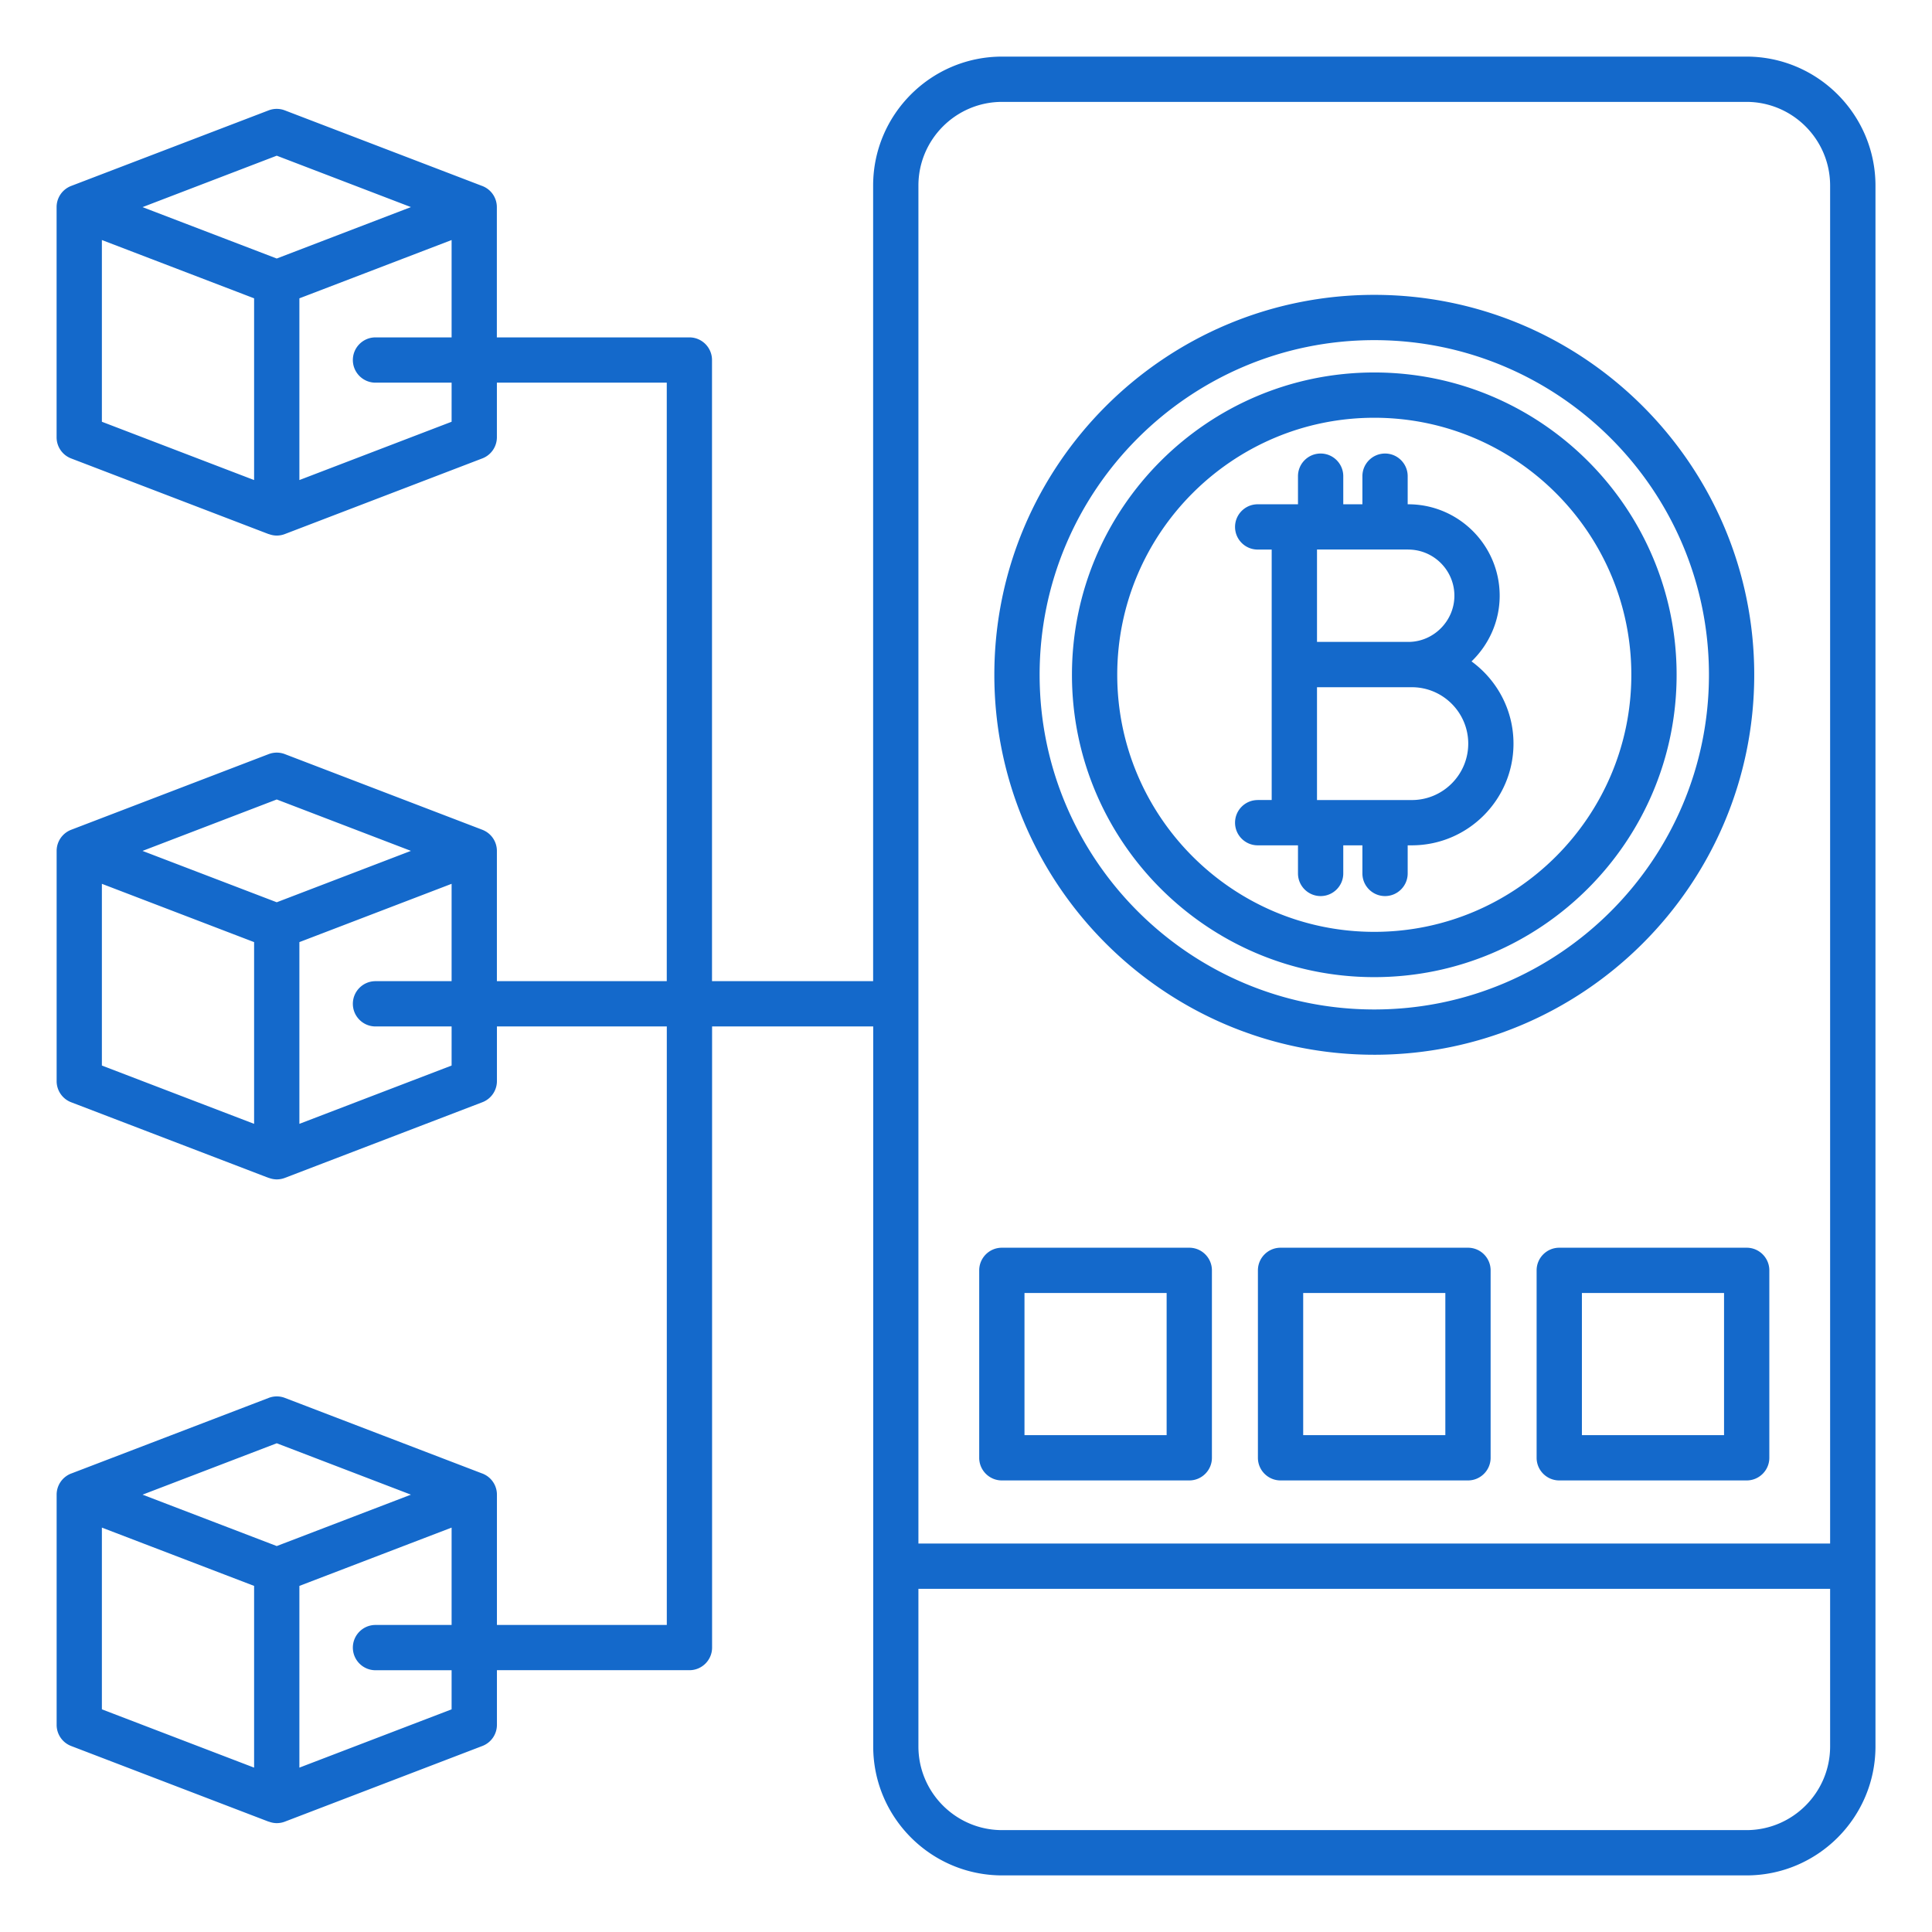 <svg xmlns="http://www.w3.org/2000/svg" xmlns:xlink="http://www.w3.org/1999/xlink" width="512" height="512" x="0" y="0" viewBox="0 0 512 512" style="enable-background:new 0 0 512 512" xml:space="preserve" class=""><g><path d="M462.82 15H265.57c-18.85 0-34.18 15.33-34.18 34.18v210.84h-42.7V95.41c0-3.31-2.69-6-6-6h-51.02V54.89c0-1.98-.97-3.82-2.6-4.94-.4-.27-.82-.49-1.25-.66l-.04-.01-52.3-20.03a5.986 5.986 0 0 0-4.29 0L18.85 49.28c-.44.17-.86.39-1.25.66a5.995 5.995 0 0 0-2.6 4.94v61.01a5.99 5.99 0 0 0 3.85 5.6l52.34 20.05.01-.02c.69.26 1.41.41 2.14.41.72 0 1.45-.13 2.15-.4l52.34-20.05a6 6 0 0 0 3.85-5.6V101.4h45.02v158.61h-45.02V225.5c0-1.98-.97-3.82-2.6-4.94-.4-.27-.82-.49-1.25-.66l-52.34-20.05a5.986 5.986 0 0 0-4.29 0L18.86 219.9c-.44.17-.86.39-1.25.66a5.995 5.995 0 0 0-2.6 4.94v61.01a5.99 5.99 0 0 0 3.85 5.6l52.34 20.05.01-.02c.69.26 1.41.41 2.14.41.72 0 1.45-.13 2.15-.4l52.34-20.05a6 6 0 0 0 3.85-5.6v-14.48h45.02v158.61h-45.02V396.1c0-1.98-.97-3.82-2.6-4.94-.4-.27-.82-.49-1.25-.66l-.04-.01h-.01L75.5 370.46a5.986 5.986 0 0 0-4.29 0L18.9 390.49h-.01l-.03.01c-.44.17-.86.39-1.25.66a5.995 5.995 0 0 0-2.6 4.94v61.01a5.99 5.99 0 0 0 3.85 5.6l52.34 20.05.01-.02c.69.26 1.41.41 2.14.41.72 0 1.45-.13 2.15-.4l52.34-20.05a6 6 0 0 0 3.85-5.6v-14.48h51.02c3.31 0 6-2.69 6-6v-164.6h42.7v190.8c0 18.85 15.33 34.18 34.18 34.18h197.25c18.85 0 34.18-15.33 34.18-34.18V49.18C497 30.33 481.67 15 462.82 15zM73.34 41.26l35.56 13.62-35.56 13.63-35.57-13.62zM27 63.61l40.34 15.45v48.16L27 111.77zm92.68 48.16-40.34 15.45V79.06l40.34-15.45v25.8H99.51c-3.31 0-6 2.69-6 6s2.69 6 6 6h20.17zm-46.34 100.1 35.56 13.62-35.56 13.62-35.57-13.61zM27 234.22l40.34 15.45v48.16L27 282.38zm92.68 48.16-40.34 15.45v-48.16l40.34-15.45v25.8H99.51c-3.31 0-6 2.69-6 6s2.69 6 6 6h20.17zm-46.34 100.1 35.56 13.62-35.56 13.62-35.56-13.62zM27 404.83l40.34 15.45v48.16L27 452.99zm92.68 48.16-40.34 15.45v-48.16l40.34-15.45v25.8H99.51c-3.31 0-6 2.69-6 6s2.69 6 6 6h20.17zM265.57 27h197.25C475.05 27 485 36.95 485 49.18v359.87H243.39V49.18c0-12.23 9.95-22.18 22.18-22.18zm197.25 458H265.57c-12.23 0-22.18-9.95-22.18-22.18v-41.77H485v41.77c0 12.23-9.95 22.18-22.18 22.18zM265.5 392.33h49.67c3.31 0 6-2.69 6-6v-49.67c0-3.31-2.69-6-6-6H265.5c-3.31 0-6 2.69-6 6v49.67c0 3.31 2.69 6 6 6zm6-49.67h37.67v37.67H271.5zm117.53-12h-49.67c-3.31 0-6 2.69-6 6v49.67c0 3.31 2.69 6 6 6h49.67c3.31 0 6-2.69 6-6v-49.67c0-3.31-2.68-6-6-6zm-6 49.67h-37.67v-37.67h37.67zm30.19-49.67c-3.31 0-6 2.69-6 6v49.67c0 3.31 2.69 6 6 6h49.67c3.31 0 6-2.69 6-6v-49.67c0-3.31-2.69-6-6-6zm43.67 49.67h-37.67v-37.67h37.67zM364.2 258.95c44.18 0 80.12-35.94 80.12-80.12s-35.94-80.12-80.12-80.12-80.12 35.94-80.12 80.12 35.94 80.12 80.12 80.12zm0-148.24c37.56 0 68.12 30.56 68.12 68.12s-30.56 68.12-68.12 68.12-68.12-30.56-68.12-68.12 30.56-68.12 68.12-68.12zm0 168.81c55.52 0 100.69-45.17 100.69-100.69S419.72 78.14 364.2 78.14s-100.69 45.17-100.69 100.69c-.01 55.52 45.16 100.69 100.69 100.69zm0-189.38c48.91 0 88.69 39.79 88.69 88.69 0 48.91-39.79 88.69-88.69 88.69-48.91 0-88.69-39.79-88.69-88.69-.01-48.91 39.78-88.69 88.69-88.69zm-30.9 121.88c-3.31 0-6 2.69-6 6s2.69 6 6 6h10.68v7.45c0 3.31 2.69 6 6 6s6-2.69 6-6v-7.45h5.07v7.45c0 3.31 2.69 6 6 6s6-2.69 6-6v-7.45h1.09c14.86 0 26.95-12.09 26.95-26.95 0-8.95-4.39-16.88-11.12-21.79 4.59-4.43 7.46-10.62 7.46-17.4 0-13.37-10.87-24.24-24.24-24.24h-.14v-7.45c0-3.31-2.69-6-6-6s-6 2.69-6 6v7.45h-5.07v-7.45c0-3.31-2.69-6-6-6s-6 2.69-6 6v7.45H333.3c-3.31 0-6 2.69-6 6s2.69 6 6 6h3.71v66.37h-3.71zm39.89-66.38c6.75 0 12.24 5.49 12.24 12.24 0 6.58-5.35 12.07-11.92 12.23H349.02v-24.48h24.17zm-24.17 36.48h25.13c8.24 0 14.95 6.71 14.95 14.95s-6.71 14.95-14.95 14.95h-25.13z" fill="#1469cb" opacity="1" data-original="#000000" class=""></path></g></svg>